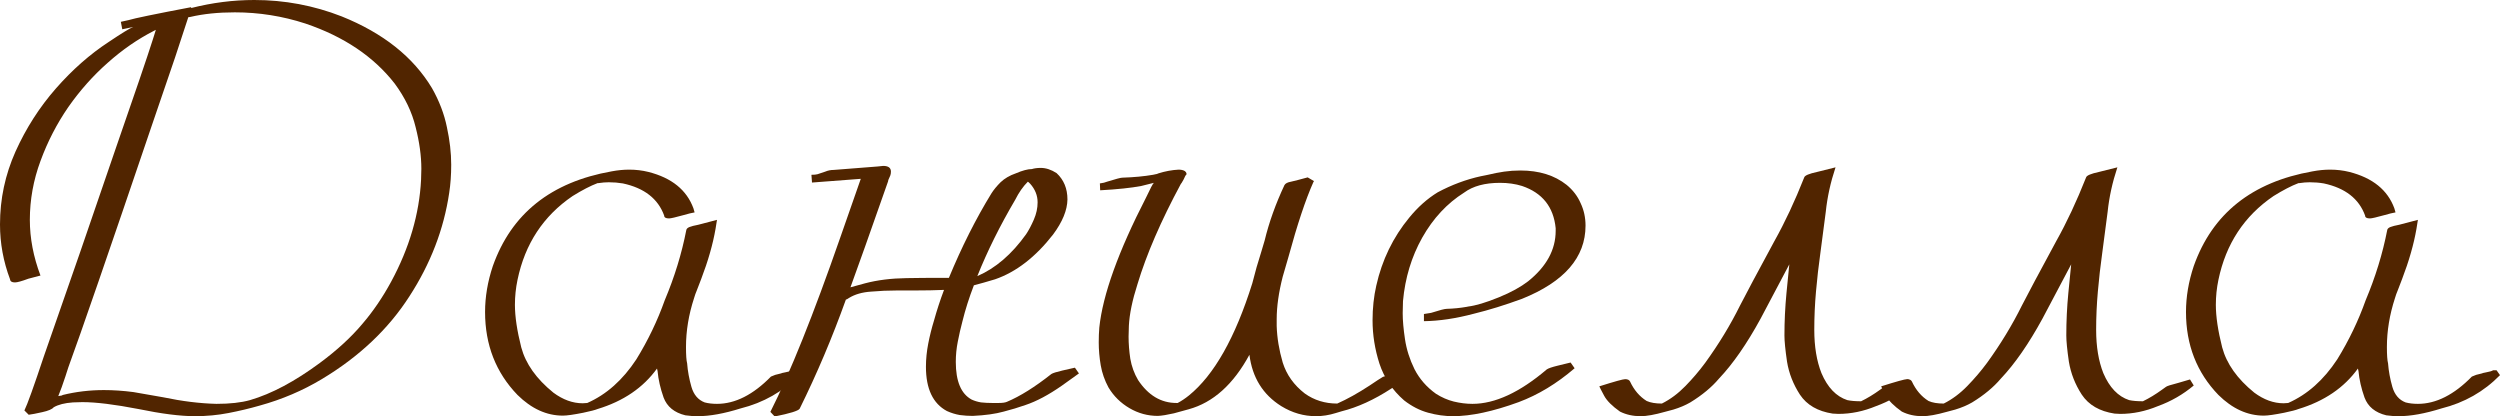 <?xml version="1.0" encoding="UTF-8"?> <svg xmlns="http://www.w3.org/2000/svg" viewBox="0 0 204.141 34.008" fill="none"><path d="M15.914 33.984C14.727 33.984 13.188 33.789 11.297 33.398C9.359 33.024 7.836 32.836 6.727 32.836L5.953 32.859C5.281 32.906 4.758 33.039 4.383 33.258C4.258 33.414 3.945 33.547 3.445 33.656C2.961 33.766 2.594 33.836 2.344 33.867L1.992 33.516C2.227 33.047 2.758 31.57 3.586 29.086C5.586 23.383 7.555 17.687 9.492 12C11.023 7.594 12.016 4.68 12.469 3.258L12.727 2.437L12.586 2.508C11.242 3.195 9.977 4.07 8.789 5.133C7.602 6.18 6.531 7.383 5.578 8.742C4.641 10.102 3.883 11.57 3.305 13.148C2.727 14.711 2.437 16.313 2.437 17.953C2.437 19.453 2.727 20.969 3.305 22.5L2.32 22.758C1.773 22.961 1.406 23.062 1.219 23.062C0.969 23.062 0.836 22.977 0.82 22.805C0.273 21.352 0 19.859 0 18.328C0 16.25 0.422 14.266 1.266 12.375C2.125 10.469 3.227 8.75 4.57 7.219C5.914 5.688 7.352 4.422 8.883 3.422C9.93 2.719 10.594 2.313 10.875 2.203L9.984 2.391L9.867 1.781L10.5 1.641C10.953 1.5 12.656 1.148 15.609 0.586V0.656C17.328 0.219 19.047 0 20.766 0C23.234 0 25.609 0.445 27.891 1.336C31.281 2.695 33.742 4.648 35.273 7.195C35.867 8.242 36.273 9.305 36.492 10.383C36.727 11.461 36.844 12.484 36.844 13.453C36.844 14.281 36.789 15.047 36.68 15.75C36.242 18.719 35.156 21.539 33.422 24.211C31.703 26.883 29.32 29.133 26.273 30.961C24.711 31.898 23.023 32.617 21.211 33.117C20.398 33.352 19.547 33.555 18.656 33.727C17.781 33.898 16.867 33.984 15.914 33.984ZM17.672 32.977C18.781 32.977 19.695 32.875 20.414 32.672C22.18 32.156 24.086 31.141 26.133 29.625C27.524 28.594 28.672 27.539 29.578 26.461C30.453 25.445 31.242 24.289 31.945 22.992C33.43 20.242 34.242 17.469 34.383 14.672L34.406 13.781C34.406 12.734 34.25 11.602 33.938 10.383C33.641 9.148 33.07 7.961 32.226 6.82C30.508 4.617 28.078 2.984 24.937 1.922C23.062 1.312 21.141 1.008 19.172 1.008C17.813 1.008 16.602 1.133 15.539 1.383L15.375 1.406C15.234 1.859 14.875 2.953 14.297 4.687L12.398 10.242C8.883 20.602 6.609 27.187 5.578 30L5.344 30.727C5.141 31.351 4.945 31.891 4.758 32.344L5.039 32.297L5.133 32.25C6.211 31.984 7.328 31.852 8.484 31.852C9.25 31.852 10.055 31.906 10.898 32.016L13.312 32.438C14.875 32.766 16.328 32.945 17.672 32.977Z" fill="#512500"></path><path d="M56.976 33.984C56.633 33.984 56.297 33.961 55.969 33.914C55.062 33.695 54.469 33.211 54.187 32.461C53.922 31.711 53.758 30.992 53.695 30.305L53.649 30.094C52.523 31.656 50.906 32.758 48.797 33.398C48.609 33.477 48.219 33.578 47.625 33.703C46.844 33.859 46.289 33.938 45.961 33.938C44.633 33.938 43.398 33.375 42.258 32.25C40.492 30.422 39.609 28.164 39.609 25.477C39.609 24.242 39.82 22.992 40.242 21.727C41.758 17.445 44.992 14.867 49.945 13.992C50.445 13.898 50.922 13.852 51.375 13.852C51.922 13.852 52.445 13.914 52.945 14.039C54.852 14.523 56.078 15.516 56.625 17.016L56.719 17.344C56.453 17.391 56.164 17.461 55.852 17.555C55.18 17.742 54.773 17.836 54.633 17.836C54.367 17.836 54.234 17.758 54.234 17.602C53.734 16.227 52.609 15.352 50.859 14.977C50.484 14.914 50.102 14.883 49.711 14.883C49.445 14.883 49.164 14.906 48.867 14.953H48.797C48.219 15.172 47.539 15.523 46.758 16.008C44.367 17.633 42.867 19.914 42.258 22.852C42.117 23.523 42.047 24.203 42.047 24.891C42.047 25.844 42.219 27 42.562 28.359C42.922 29.703 43.797 30.937 45.188 32.063C45.969 32.641 46.766 32.93 47.578 32.93L47.953 32.906C49.516 32.219 50.852 31.031 51.961 29.344C52.914 27.797 53.687 26.187 54.281 24.516C55.078 22.625 55.664 20.719 56.039 18.797C56.055 18.687 56.141 18.602 56.297 18.539C56.453 18.477 56.695 18.414 57.023 18.352L58.547 17.953L58.43 18.68C58.211 19.945 57.82 21.313 57.258 22.781L56.906 23.695C56.813 23.914 56.734 24.133 56.672 24.352C56.234 25.695 56.016 27.024 56.016 28.336C56.016 28.992 56.047 29.437 56.109 29.672C56.156 30.297 56.273 30.937 56.461 31.594C56.648 32.234 57.008 32.656 57.539 32.859C57.836 32.938 58.172 32.977 58.547 32.977C60.031 32.977 61.5 32.234 62.953 30.75L63.305 30.609L63.773 30.492C63.773 30.477 63.899 30.445 64.148 30.398C64.414 30.351 64.594 30.297 64.688 30.234H64.969L65.25 30.633C63.937 31.977 62.344 32.883 60.469 33.352C59.125 33.773 57.961 33.984 56.976 33.984Z" fill="#512500"></path><path d="M63.258 34.008L62.906 33.633C64.516 30.445 66.414 25.711 68.601 19.43C69.711 16.258 70.273 14.648 70.289 14.602L66.305 14.906L66.258 14.273C66.477 14.273 66.641 14.258 66.75 14.227L67.383 14.016C67.602 13.922 67.836 13.875 68.086 13.875L71.672 13.594L72.117 13.547C72.539 13.547 72.75 13.703 72.75 14.016C72.75 14.125 72.734 14.227 72.703 14.32C72.641 14.445 72.586 14.57 72.539 14.695L72.516 14.812C71.031 19.047 70.008 21.93 69.445 23.461L70.641 23.133C71.656 22.867 72.781 22.727 74.016 22.711C74.719 22.695 75.875 22.687 77.484 22.687C78.531 20.156 79.688 17.859 80.953 15.797C81.141 15.5 81.391 15.195 81.703 14.883C82.031 14.57 82.445 14.328 82.945 14.156C83.492 13.922 83.93 13.805 84.258 13.805C84.461 13.742 84.703 13.711 84.984 13.711C85.406 13.711 85.836 13.852 86.274 14.133C86.867 14.68 87.164 15.398 87.164 16.289C87.149 17.164 86.758 18.117 85.992 19.148C84.555 20.992 82.977 22.211 81.258 22.805C80.586 23.008 80.008 23.172 79.523 23.297C79.133 24.312 78.82 25.297 78.586 26.25C78.445 26.781 78.32 27.328 78.211 27.891C78.102 28.438 78.047 28.992 78.047 29.555C78.047 31.133 78.476 32.156 79.336 32.625C79.57 32.734 79.828 32.812 80.109 32.859C80.406 32.891 80.711 32.906 81.023 32.906H81.539C81.852 32.906 82.078 32.875 82.219 32.812C83.297 32.359 84.508 31.602 85.852 30.539C85.977 30.461 86.274 30.367 86.742 30.258C87.211 30.148 87.555 30.07 87.773 30.023L88.102 30.492L86.695 31.5C85.617 32.25 84.633 32.773 83.742 33.07C83.164 33.273 82.57 33.453 81.961 33.609C81.289 33.797 80.445 33.914 79.43 33.961C79.086 33.961 78.734 33.938 78.375 33.891C78.016 33.828 77.664 33.719 77.32 33.563C76.18 32.953 75.609 31.75 75.609 29.953C75.609 29.328 75.672 28.695 75.797 28.055C75.922 27.414 76.078 26.789 76.266 26.18C76.5 25.336 76.773 24.5 77.086 23.672C76.383 23.703 75.578 23.719 74.672 23.719H73.242C72.539 23.719 71.836 23.75 71.133 23.812C70.414 23.859 69.813 24.031 69.328 24.328C69.219 24.406 69.133 24.453 69.07 24.469C67.961 27.562 66.703 30.531 65.297 33.375C65.188 33.547 64.508 33.758 63.258 34.008ZM79.805 22.547C81.289 21.906 82.617 20.766 83.789 19.125C84.008 18.797 84.219 18.398 84.422 17.93C84.625 17.461 84.727 16.992 84.727 16.523C84.727 15.961 84.523 15.453 84.117 15C84.008 14.891 83.945 14.836 83.93 14.836C83.539 15.227 83.195 15.719 82.898 16.313C81.649 18.437 80.617 20.516 79.805 22.547Z" fill="#512500"></path><path d="M107.461 33.984C106.461 33.984 105.516 33.711 104.625 33.164C103.125 32.226 102.258 30.828 102.023 28.969C100.711 31.391 99.055 32.875 97.055 33.422L95.859 33.75C95.312 33.875 94.875 33.945 94.547 33.961C93.719 33.961 92.945 33.75 92.227 33.328C91.508 32.906 90.938 32.344 90.516 31.641C90.203 31.063 89.992 30.461 89.883 29.836C89.773 29.195 89.719 28.57 89.719 27.961C89.719 27.539 89.734 27.133 89.766 26.742C90.047 24.07 91.32 20.531 93.586 16.125C93.93 15.391 94.141 14.992 94.219 14.93L93.188 15.187C92.359 15.344 91.242 15.461 89.836 15.539L89.812 14.977C90.062 14.945 90.258 14.898 90.398 14.836C91.101 14.617 91.516 14.508 91.641 14.508C92.594 14.477 93.43 14.398 94.149 14.273L94.477 14.203L94.594 14.156C95.141 13.984 95.687 13.883 96.234 13.852C96.453 13.852 96.625 13.891 96.75 13.969L96.797 14.016C96.844 14.047 96.867 14.086 96.867 14.133L96.891 14.18C96.891 14.242 96.859 14.297 96.797 14.344C96.703 14.562 96.601 14.758 96.492 14.93L96.422 15.023C94.797 18.039 93.617 20.766 92.883 23.203C92.461 24.516 92.227 25.649 92.18 26.601L92.156 27.492C92.156 28.07 92.203 28.672 92.297 29.297C92.406 29.922 92.617 30.5 92.93 31.031C93.758 32.281 94.805 32.906 96.07 32.906H96.164C96.461 32.75 96.766 32.547 97.078 32.297C99.141 30.625 100.867 27.57 102.258 23.133C102.477 22.258 102.726 21.383 103.008 20.508L103.266 19.641C103.625 18.156 104.164 16.648 104.883 15.117C104.961 14.977 105.141 14.883 105.422 14.836C105.703 14.773 106.156 14.656 106.781 14.484L107.297 14.789L107.25 14.859C106.609 16.297 105.93 18.336 105.211 20.977L104.742 22.594C104.414 23.875 104.25 25.031 104.25 26.063V26.625C104.281 27.594 104.445 28.586 104.742 29.602C105.055 30.602 105.656 31.445 106.547 32.133C107.313 32.68 108.195 32.953 109.195 32.953C110.008 32.594 110.891 32.102 111.844 31.477C112.328 31.149 112.688 30.914 112.922 30.774C113.125 30.695 113.43 30.617 113.836 30.539C114.274 30.43 114.594 30.32 114.797 30.211L115.078 30.774L114.328 31.266L113.602 31.734C112.211 32.641 110.859 33.258 109.547 33.586L109.078 33.727C108.531 33.898 107.992 33.984 107.461 33.984Z" fill="#512500"></path><path d="M118.641 33.984C117.984 33.984 117.312 33.891 116.625 33.703C115.937 33.516 115.281 33.18 114.656 32.695C113.703 31.867 113.031 30.867 112.641 29.695C112.266 28.523 112.078 27.344 112.078 26.156C112.078 25.156 112.18 24.211 112.383 23.32C112.852 21.227 113.75 19.375 115.078 17.766C115.781 16.906 116.555 16.219 117.398 15.703C118.539 15.094 119.711 14.656 120.914 14.391L121.5 14.273C121.953 14.164 122.391 14.078 122.812 14.016C123.25 13.953 123.695 13.922 124.148 13.922C125.68 13.922 126.937 14.313 127.922 15.094C128.437 15.516 128.82 16.016 129.07 16.594C129.336 17.156 129.469 17.766 129.469 18.422C129.469 21.016 127.742 23.008 124.289 24.398C122.883 24.914 121.57 25.32 120.352 25.617C118.883 26.008 117.524 26.211 116.273 26.226V25.641L116.859 25.547C117.547 25.328 117.969 25.219 118.125 25.219C118.687 25.203 119.234 25.149 119.766 25.055L119.883 25.031C120.508 24.953 121.32 24.711 122.32 24.305L122.437 24.258C123.391 23.867 124.172 23.437 124.781 22.969C126.281 21.766 127.031 20.391 127.031 18.844V18.633C126.859 16.898 125.945 15.75 124.289 15.187C123.742 15.016 123.141 14.93 122.484 14.93C121.25 14.93 120.274 15.195 119.555 15.727C118.164 16.602 117.024 17.828 116.133 19.406C115.258 20.969 114.734 22.695 114.563 24.586L114.539 25.57C114.539 26.164 114.602 26.875 114.727 27.703C114.851 28.531 115.109 29.344 115.5 30.141C115.906 30.937 116.492 31.609 117.258 32.156C117.727 32.453 118.211 32.664 118.711 32.789C119.227 32.914 119.734 32.977 120.234 32.977C122.078 32.977 124.102 32.039 126.305 30.164C126.445 30.07 126.742 29.969 127.195 29.859C127.664 29.75 128.016 29.664 128.25 29.602L128.578 30.07C127.125 31.32 125.601 32.242 124.008 32.836C121.914 33.601 120.125 33.984 118.641 33.984Z" fill="#512500"></path><path d="M133.969 33.984C133.344 33.984 132.781 33.859 132.281 33.609C131.641 33.156 131.211 32.726 130.992 32.32C130.773 31.914 130.641 31.656 130.594 31.547C131.828 31.156 132.531 30.961 132.703 30.961C132.906 30.961 133.039 31.023 133.102 31.149C133.43 31.852 133.883 32.383 134.461 32.742C134.774 32.883 135.188 32.953 135.703 32.953C136.391 32.609 137.031 32.133 137.625 31.523C138.219 30.914 138.758 30.281 139.242 29.625C140.352 28.094 141.297 26.539 142.078 24.961C142.516 24.102 143.453 22.344 144.891 19.688C145.75 18.156 146.562 16.422 147.328 14.484C147.375 14.328 147.727 14.18 148.383 14.039L149.883 13.664C149.477 14.883 149.211 16.094 149.086 17.297L148.641 20.695C148.5 21.695 148.383 22.727 148.289 23.789C148.195 24.836 148.148 25.883 148.148 26.93C148.148 28.305 148.344 29.484 148.734 30.469C149.234 31.641 149.937 32.375 150.844 32.672C151.125 32.734 151.5 32.766 151.969 32.766C152.484 32.516 153 32.203 153.516 31.828L153.844 31.594C153.906 31.531 154.242 31.422 154.852 31.266L155.813 30.984L156.117 31.477C155.242 32.211 154.266 32.773 153.187 33.164C152.172 33.586 151.149 33.797 150.117 33.797L149.648 33.773C148.43 33.586 147.539 33.07 146.977 32.226C146.43 31.383 146.078 30.484 145.922 29.531C145.781 28.562 145.711 27.852 145.711 27.398C145.711 26.242 145.766 25.094 145.875 23.953C145.984 22.797 146.062 22.008 146.109 21.586L143.766 26.016C142.641 28.078 141.508 29.711 140.367 30.914C139.773 31.617 138.992 32.266 138.024 32.859C137.617 33.094 137.156 33.289 136.641 33.445L135.937 33.633C135.109 33.867 134.453 33.984 133.969 33.984Z" fill="#512500"></path><path d="M156.984 33.984C156.359 33.984 155.797 33.859 155.297 33.609C154.656 33.156 154.227 32.726 154.008 32.32C153.789 31.914 153.656 31.656 153.609 31.547C154.844 31.156 155.547 30.961 155.719 30.961C155.922 30.961 156.055 31.023 156.117 31.149C156.445 31.852 156.898 32.383 157.477 32.742C157.789 32.883 158.203 32.953 158.719 32.953C159.406 32.609 160.047 32.133 160.641 31.523C161.234 30.914 161.773 30.281 162.258 29.625C163.367 28.094 164.312 26.539 165.094 24.961C165.531 24.102 166.469 22.344 167.906 19.688C168.766 18.156 169.578 16.422 170.344 14.484C170.391 14.328 170.742 14.18 171.398 14.039L172.898 13.664C172.492 14.883 172.226 16.094 172.102 17.297L171.656 20.695C171.516 21.695 171.398 22.727 171.305 23.789C171.211 24.836 171.164 25.883 171.164 26.93C171.164 28.305 171.359 29.484 171.75 30.469C172.25 31.641 172.953 32.375 173.859 32.672C174.141 32.734 174.516 32.766 174.984 32.766C175.5 32.516 176.016 32.203 176.531 31.828L176.859 31.594C176.922 31.531 177.258 31.422 177.867 31.266L178.828 30.984L179.133 31.477C178.258 32.211 177.281 32.773 176.203 33.164C175.187 33.586 174.164 33.797 173.133 33.797L172.664 33.773C171.445 33.586 170.555 33.07 169.992 32.226C169.445 31.383 169.094 30.484 168.937 29.531C168.797 28.562 168.727 27.852 168.727 27.398C168.727 26.242 168.781 25.094 168.891 23.953C169 22.797 169.078 22.008 169.125 21.586L166.781 26.016C165.656 28.078 164.523 29.711 163.383 30.914C162.789 31.617 162.008 32.266 161.039 32.859C160.633 33.094 160.172 33.289 159.656 33.445L158.953 33.633C158.125 33.867 157.469 33.984 156.984 33.984Z" fill="#512500"></path><path d="M195.867 33.984C195.523 33.984 195.187 33.961 194.859 33.914C193.953 33.695 193.359 33.211 193.078 32.461C192.812 31.711 192.649 30.992 192.586 30.305L192.539 30.094C191.414 31.656 189.797 32.758 187.687 33.398C187.5 33.477 187.109 33.578 186.516 33.703C185.734 33.859 185.18 33.938 184.851 33.938C183.523 33.938 182.289 33.375 181.148 32.25C179.383 30.422 178.5 28.164 178.5 25.477C178.5 24.242 178.711 22.992 179.133 21.727C180.648 17.445 183.883 14.867 188.836 13.992C189.336 13.898 189.813 13.852 190.266 13.852C190.813 13.852 191.336 13.914 191.836 14.039C193.742 14.523 194.969 15.516 195.516 17.016L195.609 17.344C195.344 17.391 195.055 17.461 194.742 17.555C194.07 17.742 193.664 17.836 193.523 17.836C193.258 17.836 193.125 17.758 193.125 17.602C192.625 16.227 191.5 15.352 189.75 14.977C189.375 14.914 188.992 14.883 188.601 14.883C188.336 14.883 188.055 14.906 187.758 14.953H187.687C187.109 15.172 186.43 15.523 185.649 16.008C183.258 17.633 181.758 19.914 181.148 22.852C181.008 23.523 180.938 24.203 180.938 24.891C180.938 25.844 181.109 27 181.453 28.359C181.813 29.703 182.688 30.937 184.078 32.063C184.859 32.641 185.656 32.93 186.469 32.93L186.844 32.906C188.406 32.219 189.742 31.031 190.851 29.344C191.805 27.797 192.578 26.187 193.172 24.516C193.969 22.625 194.555 20.719 194.93 18.797C194.945 18.687 195.031 18.602 195.187 18.539C195.344 18.477 195.586 18.414 195.914 18.352L197.437 17.953L197.32 18.68C197.102 19.945 196.711 21.313 196.148 22.781L195.797 23.695C195.703 23.914 195.625 24.133 195.562 24.352C195.125 25.695 194.906 27.024 194.906 28.336C194.906 28.992 194.938 29.437 195 29.672C195.047 30.297 195.164 30.937 195.352 31.594C195.539 32.234 195.899 32.656 196.43 32.859C196.727 32.938 197.062 32.977 197.437 32.977C198.922 32.977 200.391 32.234 201.844 30.75L202.195 30.609L202.664 30.492C202.664 30.477 202.789 30.445 203.039 30.398C203.305 30.351 203.484 30.297 203.578 30.234H203.859L204.141 30.633C202.828 31.977 201.234 32.883 199.359 33.352C198.016 33.773 196.852 33.984 195.867 33.984Z" fill="#512500"></path></svg> 